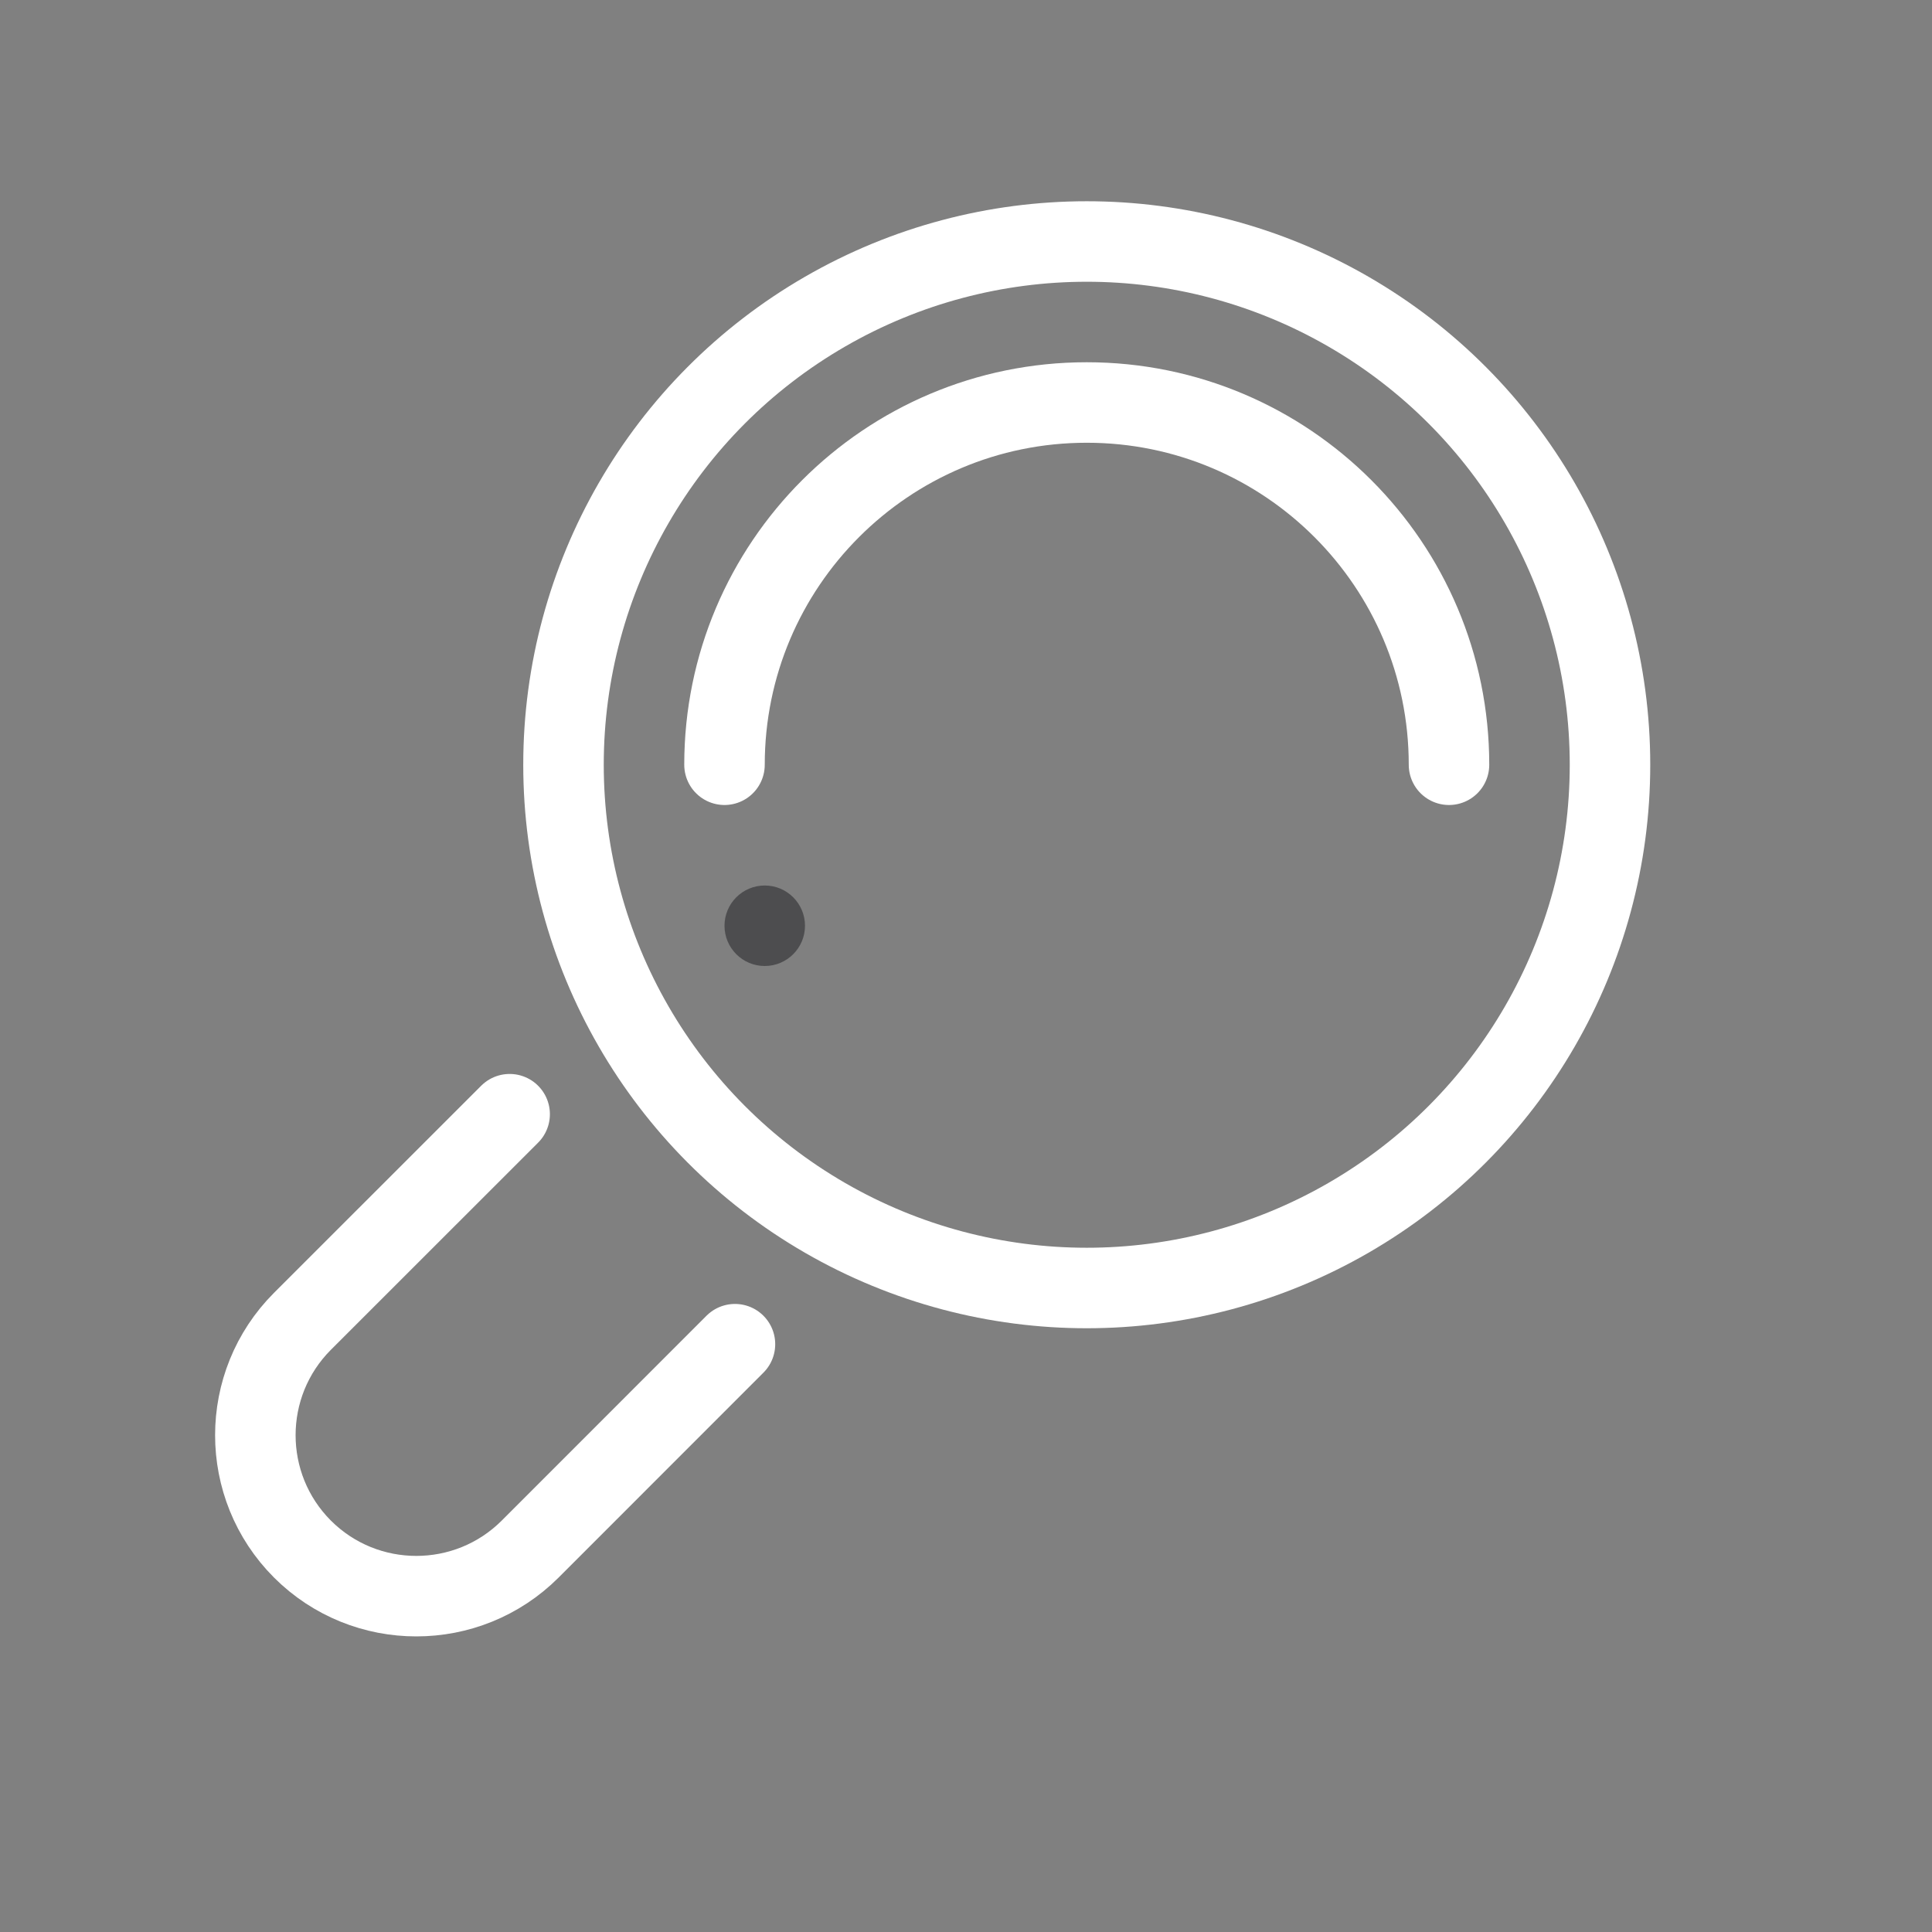 <svg xmlns="http://www.w3.org/2000/svg" width="24" height="24" fill="none" viewBox="0 0 24 24">
    <rect x="0" y="0" width="24" height="24" fill="#808080" stroke="none"/>
    <path stroke="#fff" stroke-linecap="round" d="M9.13 16.698v0l-2.544 2.545c-.781.78-2.048.78-2.829 0-.78-.781-.78-2.048 0-2.829l2.574-2.573v0"/>
    <circle cx="13.5" cy="9.5" r="6.5" stroke="#fff"/>
    <path stroke="#fff" stroke-linecap="round" stroke-linejoin="round" d="M18 9.5C18 7.015 15.985 5 13.5 5S9 7.015 9 9.5"/>
    <circle cx="9.5" cy="11.5" r=".5" fill="#4D4D4F"/>
</svg>
